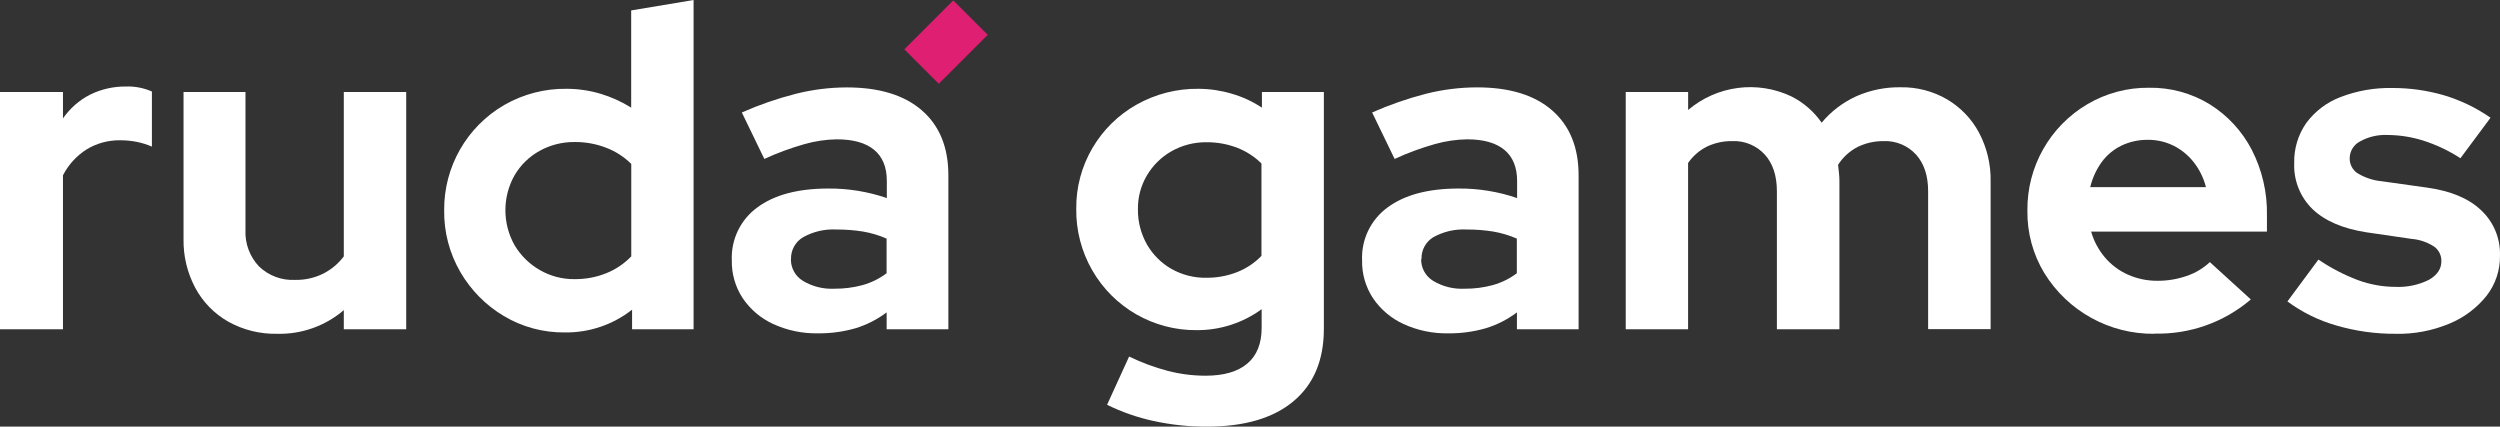 <?xml version="1.0" encoding="UTF-8"?> <svg xmlns="http://www.w3.org/2000/svg" id="_Слой_2" data-name="Слой 2" viewBox="0 0 3135.25 535.04"><rect x="0" y="0" width="3135.25" height="535.04" fill="#333333" stroke="none"/> <defs> <style> .cls-1 { fill: #fff; } .cls-2 { fill: #df1f71; } </style> </defs> <g id="_Слой_1-2" data-name="Слой 1"> <g> <path class="cls-1" d="m0,412.9V115.37h78.98v33.12c8.66-12.55,20.29-22.76,33.85-29.73,14.03-6.93,29.49-10.44,45.13-10.27,11.18-.38,22.31,1.76,32.55,6.26v69.11c-6.15-2.66-12.56-4.66-19.12-5.98-6.86-1.33-13.83-1.99-20.82-1.97-14.68-.19-29.11,3.72-41.69,11.28-12.73,7.99-23.06,19.28-29.9,32.66v193.05H0Z"></path> <path class="cls-1" d="m347.24,418.6c-21.25.41-42.23-4.81-60.82-15.12-17.51-9.89-31.87-24.54-41.41-42.25-10.1-18.88-15.21-40.03-14.84-61.44V115.37h77.68v173.03c-.79,16.9,5.32,33.39,16.92,45.7,12.07,11.61,28.4,17.73,45.13,16.92,12.23.28,24.34-2.39,35.32-7.79,10.21-5.14,19.09-12.58,25.95-21.72V115.37h78.25v297.53h-78.25v-23.98c-23.33,19.97-53.25,30.55-83.95,29.67Z"></path> <path class="cls-1" d="m708.18,416.91c-26.85.28-53.26-6.84-76.33-20.59-22.56-13.43-41.32-32.4-54.5-55.12-13.66-23.46-20.68-50.2-20.31-77.35-.51-54.45,28.3-104.96,75.43-132.24,23.78-13.64,50.78-20.64,78.19-20.25,14.35.02,28.62,2.11,42.37,6.21,13.57,4.04,26.54,9.91,38.53,17.43V13.09L869.81,0v412.9h-77.12v-24.54c-24.07,18.92-53.9,29-84.51,28.55Zm12.58-66.85c13.52.14,26.94-2.37,39.49-7.39,11.86-4.74,22.57-11.95,31.42-21.16v-115.93c-8.97-8.9-19.72-15.82-31.54-20.31-12.59-4.87-25.99-7.3-39.49-7.16-15.49-.17-30.76,3.72-44.29,11.28-12.92,7.24-23.67,17.79-31.14,30.58-15.31,27.35-15.18,60.72.34,87.95,7.69,12.75,18.5,23.34,31.42,30.75,13.3,7.68,28.42,11.61,43.78,11.4Z"></path> <path class="cls-1" d="m1025.74,418.04c-19.31.35-38.46-3.64-56.02-11.68-15.46-7.08-28.69-18.26-38.25-32.33-9.26-14.05-14.04-30.57-13.71-47.39-1.17-26.13,10.84-51.11,31.99-66.51,21.32-15.8,51.02-23.69,89.08-23.69,24.95-.18,49.74,3.86,73.34,11.96v-21.66c0-16.92-5.3-30.07-15.97-38.87s-26.29-13.14-46.82-13.14c-13.73.23-27.36,2.26-40.56,6.04-17.22,4.86-34.02,11.06-50.27,18.56l-28.21-58.28c21.88-9.66,44.53-17.49,67.7-23.41,20.9-5.27,42.36-7.96,63.92-8.01,40.73,0,72.16,9.63,94.27,28.88,22.11,19.26,33.15,46.37,33.12,81.35v193.05h-77.4v-21.16c-11.87,8.96-25.25,15.74-39.49,20.03-15.19,4.32-30.92,6.43-46.71,6.26Zm-33.85-93.09c-.2,11.03,5.44,21.35,14.84,27.14,11.88,7.18,25.63,10.66,39.49,9.99,12.06.11,24.07-1.42,35.71-4.57,10.82-3.05,20.98-8.08,29.96-14.84v-43.44c-9.49-4.16-19.46-7.13-29.67-8.86-10.95-1.74-22.03-2.59-33.12-2.54-14.63-.82-29.19,2.54-41.97,9.7-9.65,5.71-15.43,16.21-15.12,27.42h-.11Z"></path> <path class="cls-1" d="m1513.45,535.04c-22.48.08-44.89-2.3-66.85-7.11-20.17-4.36-39.72-11.18-58.22-20.31l27.64-60.48c15.55,7.56,31.8,13.59,48.52,18,15.48,4,31.4,6.02,47.39,6.04,22.83,0,40.26-5.06,52.3-15.18,11.96-10.1,18-25.05,18-44.85v-23.41c-23.7,17.32-52.34,26.53-81.69,26.29-53.95.42-103.94-28.28-130.77-75.09-13.45-23.35-20.37-49.89-20.03-76.84-.34-26.88,6.68-53.33,20.31-76.5,13.27-22.63,32.28-41.36,55.12-54.27,23.85-13.48,50.86-20.37,78.25-19.97,14.05.09,28.01,2.18,41.47,6.21,13.38,3.86,26.08,9.74,37.69,17.43v-19.63h77.68v296.97c0,39.23-12.67,69.48-38.02,90.77-25.35,21.29-61.61,31.93-108.77,31.93Zm-.56-186.73c13.28.16,26.46-2.28,38.81-7.16,11.43-4.51,21.76-11.41,30.29-20.25v-115.88c-8.72-8.62-19.13-15.35-30.58-19.75-12.21-4.66-25.18-6.99-38.25-6.88-15.41-.19-30.59,3.7-44,11.28-12.73,7.24-23.35,17.68-30.8,30.29-7.62,12.87-11.52,27.59-11.28,42.54-.19,15.41,3.7,30.59,11.28,44,7.34,12.85,18,23.49,30.86,30.8,13.32,7.5,28.39,11.31,43.67,11.06v-.06Z"></path> <path class="cls-1" d="m1816.12,418.04c-19.29.35-38.42-3.64-55.96-11.68-15.46-7.08-28.69-18.26-38.25-32.33-9.26-14.05-14.04-30.57-13.71-47.39-1.17-26.13,10.84-51.11,31.99-66.51,21.32-15.8,51.02-23.69,89.08-23.69,24.95-.18,49.74,3.86,73.34,11.96v-21.66c0-16.92-5.36-30.07-16.02-38.87-10.66-8.8-26.23-13.14-46.82-13.14-13.73.24-27.36,2.26-40.56,6.04-17.2,4.85-33.99,11.06-50.21,18.56l-28.21-58.28c21.85-9.66,44.45-17.51,67.59-23.47,20.92-5.27,42.4-7.96,63.97-8.01,40.73,0,72.14,9.63,94.21,28.88,22.08,19.26,33.13,46.37,33.17,81.35v193.11h-77.35v-21.16c-11.87,8.97-25.24,15.75-39.49,20.03-15.21,4.33-30.96,6.44-46.77,6.26Zm-33.85-93.09c-.2,11.03,5.44,21.35,14.84,27.14,11.87,7.2,25.62,10.68,39.49,9.99,12.04.12,24.03-1.42,35.65-4.57,10.84-3.03,21.02-8.06,30.01-14.84v-43.44c-9.51-4.16-19.49-7.14-29.73-8.86-10.95-1.74-22.03-2.59-33.12-2.54-14.63-.81-29.18,2.56-41.97,9.7-9.5,5.81-15.13,16.29-14.72,27.42h-.45Z"></path> <path class="cls-1" d="m2038.84,412.9V115.37h78.25v22.57c36.14-30.72,86.95-37.35,129.75-16.92,15.09,7.65,28.04,18.93,37.69,32.83,11.81-14.16,26.66-25.48,43.44-33.12,17.44-7.71,36.34-11.56,55.4-11.28,20.52-.4,40.76,4.85,58.5,15.18,16.9,9.97,30.73,24.39,40,41.69,10,18.89,15.01,40.01,14.56,61.38v185.04h-78.36v-172.86c0-19.46-5.02-34.75-15.12-45.98-10.43-11.42-25.39-17.61-40.84-16.92-11.13-.11-22.13,2.34-32.16,7.16-10.14,5.17-18.71,12.96-24.82,22.57.34,3.44.73,6.88,1.13,10.27.4,3.62.58,7.25.56,10.89v185.04h-78.42v-173.03c0-19.46-5.02-34.75-15.12-45.98-10.43-11.42-25.39-17.61-40.84-16.92-10.95-.19-21.8,2.15-31.71,6.83-9.51,4.75-17.66,11.84-23.69,20.59v208.51h-78.19Z"></path> <path class="cls-1" d="m2701.95,418.6c-56.27.67-108.75-28.27-138.22-76.22-14.24-23.55-21.57-50.62-21.16-78.14-.69-54.85,28.08-105.86,75.37-133.65,23.36-13.74,50.02-20.84,77.12-20.54,26.89-.47,53.35,6.75,76.27,20.82,22.27,13.91,40.4,33.52,52.52,56.81,13.08,25.39,19.65,53.64,19.12,82.2v20.59h-220.47c3.33,11.72,9.1,22.6,16.92,31.93,7.9,9.45,17.86,16.98,29.11,22,11.68,5.19,24.34,7.83,37.12,7.73,12.44.08,24.8-1.96,36.56-6.04,10.87-3.61,20.82-9.54,29.17-17.38l51.39,46.82c-33.67,28.76-76.8,44.02-121.07,42.82l.23.23Zm-80.56-183.91h145.1c-2.84-11.3-8.01-21.89-15.18-31.08-6.81-8.76-15.48-15.89-25.39-20.87-9.94-4.92-20.9-7.45-31.99-7.39-11.43-.17-22.76,2.26-33.12,7.11-9.84,4.72-18.38,11.76-24.88,20.54-6.9,9.5-11.84,20.28-14.56,31.71Z"></path> <path class="cls-1" d="m3004.62,418.6c-25.41.19-50.71-3.37-75.09-10.55-21.92-6.3-42.53-16.46-60.87-30.01l38.87-52.52c15.4,10.5,31.99,19.14,49.42,25.73,15.09,5.56,31.03,8.45,47.11,8.52,14.51.66,28.95-2.37,41.97-8.8,10.42-5.94,15.65-13.65,15.68-23.13.28-7.24-3.04-14.14-8.86-18.45-8.44-5.55-18.14-8.9-28.21-9.76l-57.21-8.35c-29.34-4.59-51.71-14.22-67.13-28.88-15.62-15.13-24.04-36.21-23.13-57.94-.44-17.95,4.88-35.56,15.18-50.27,10.94-14.77,25.9-26.07,43.1-32.55,20.76-7.95,42.88-11.78,65.1-11.28,21.74-.04,43.38,3.02,64.26,9.08,20.9,6.22,40.67,15.74,58.56,28.21l-37.74,50.77c-14.64-9.5-30.48-17-47.11-22.28-14.51-4.5-29.6-6.82-44.79-6.88-11.8-.49-23.52,2.28-33.85,8.01-7.99,4.04-13.06,12.2-13.14,21.16-.15,7.37,3.38,14.33,9.42,18.56,9.36,5.77,19.92,9.3,30.86,10.32l57.09,8.01c29.71,4.17,52.28,13.69,67.7,28.55,15.5,14.6,24.02,35.13,23.41,56.42.36,18.37-5.61,36.3-16.92,50.77-12.32,15.35-28.34,27.33-46.54,34.81-21.25,8.87-44.11,13.21-67.13,12.75Z"></path> <rect class="cls-2" x="1143.02" y="22.23" width="86.79" height="61.1" transform="translate(310.18 854.38) rotate(-45)"></rect> </g> </g> </svg> 